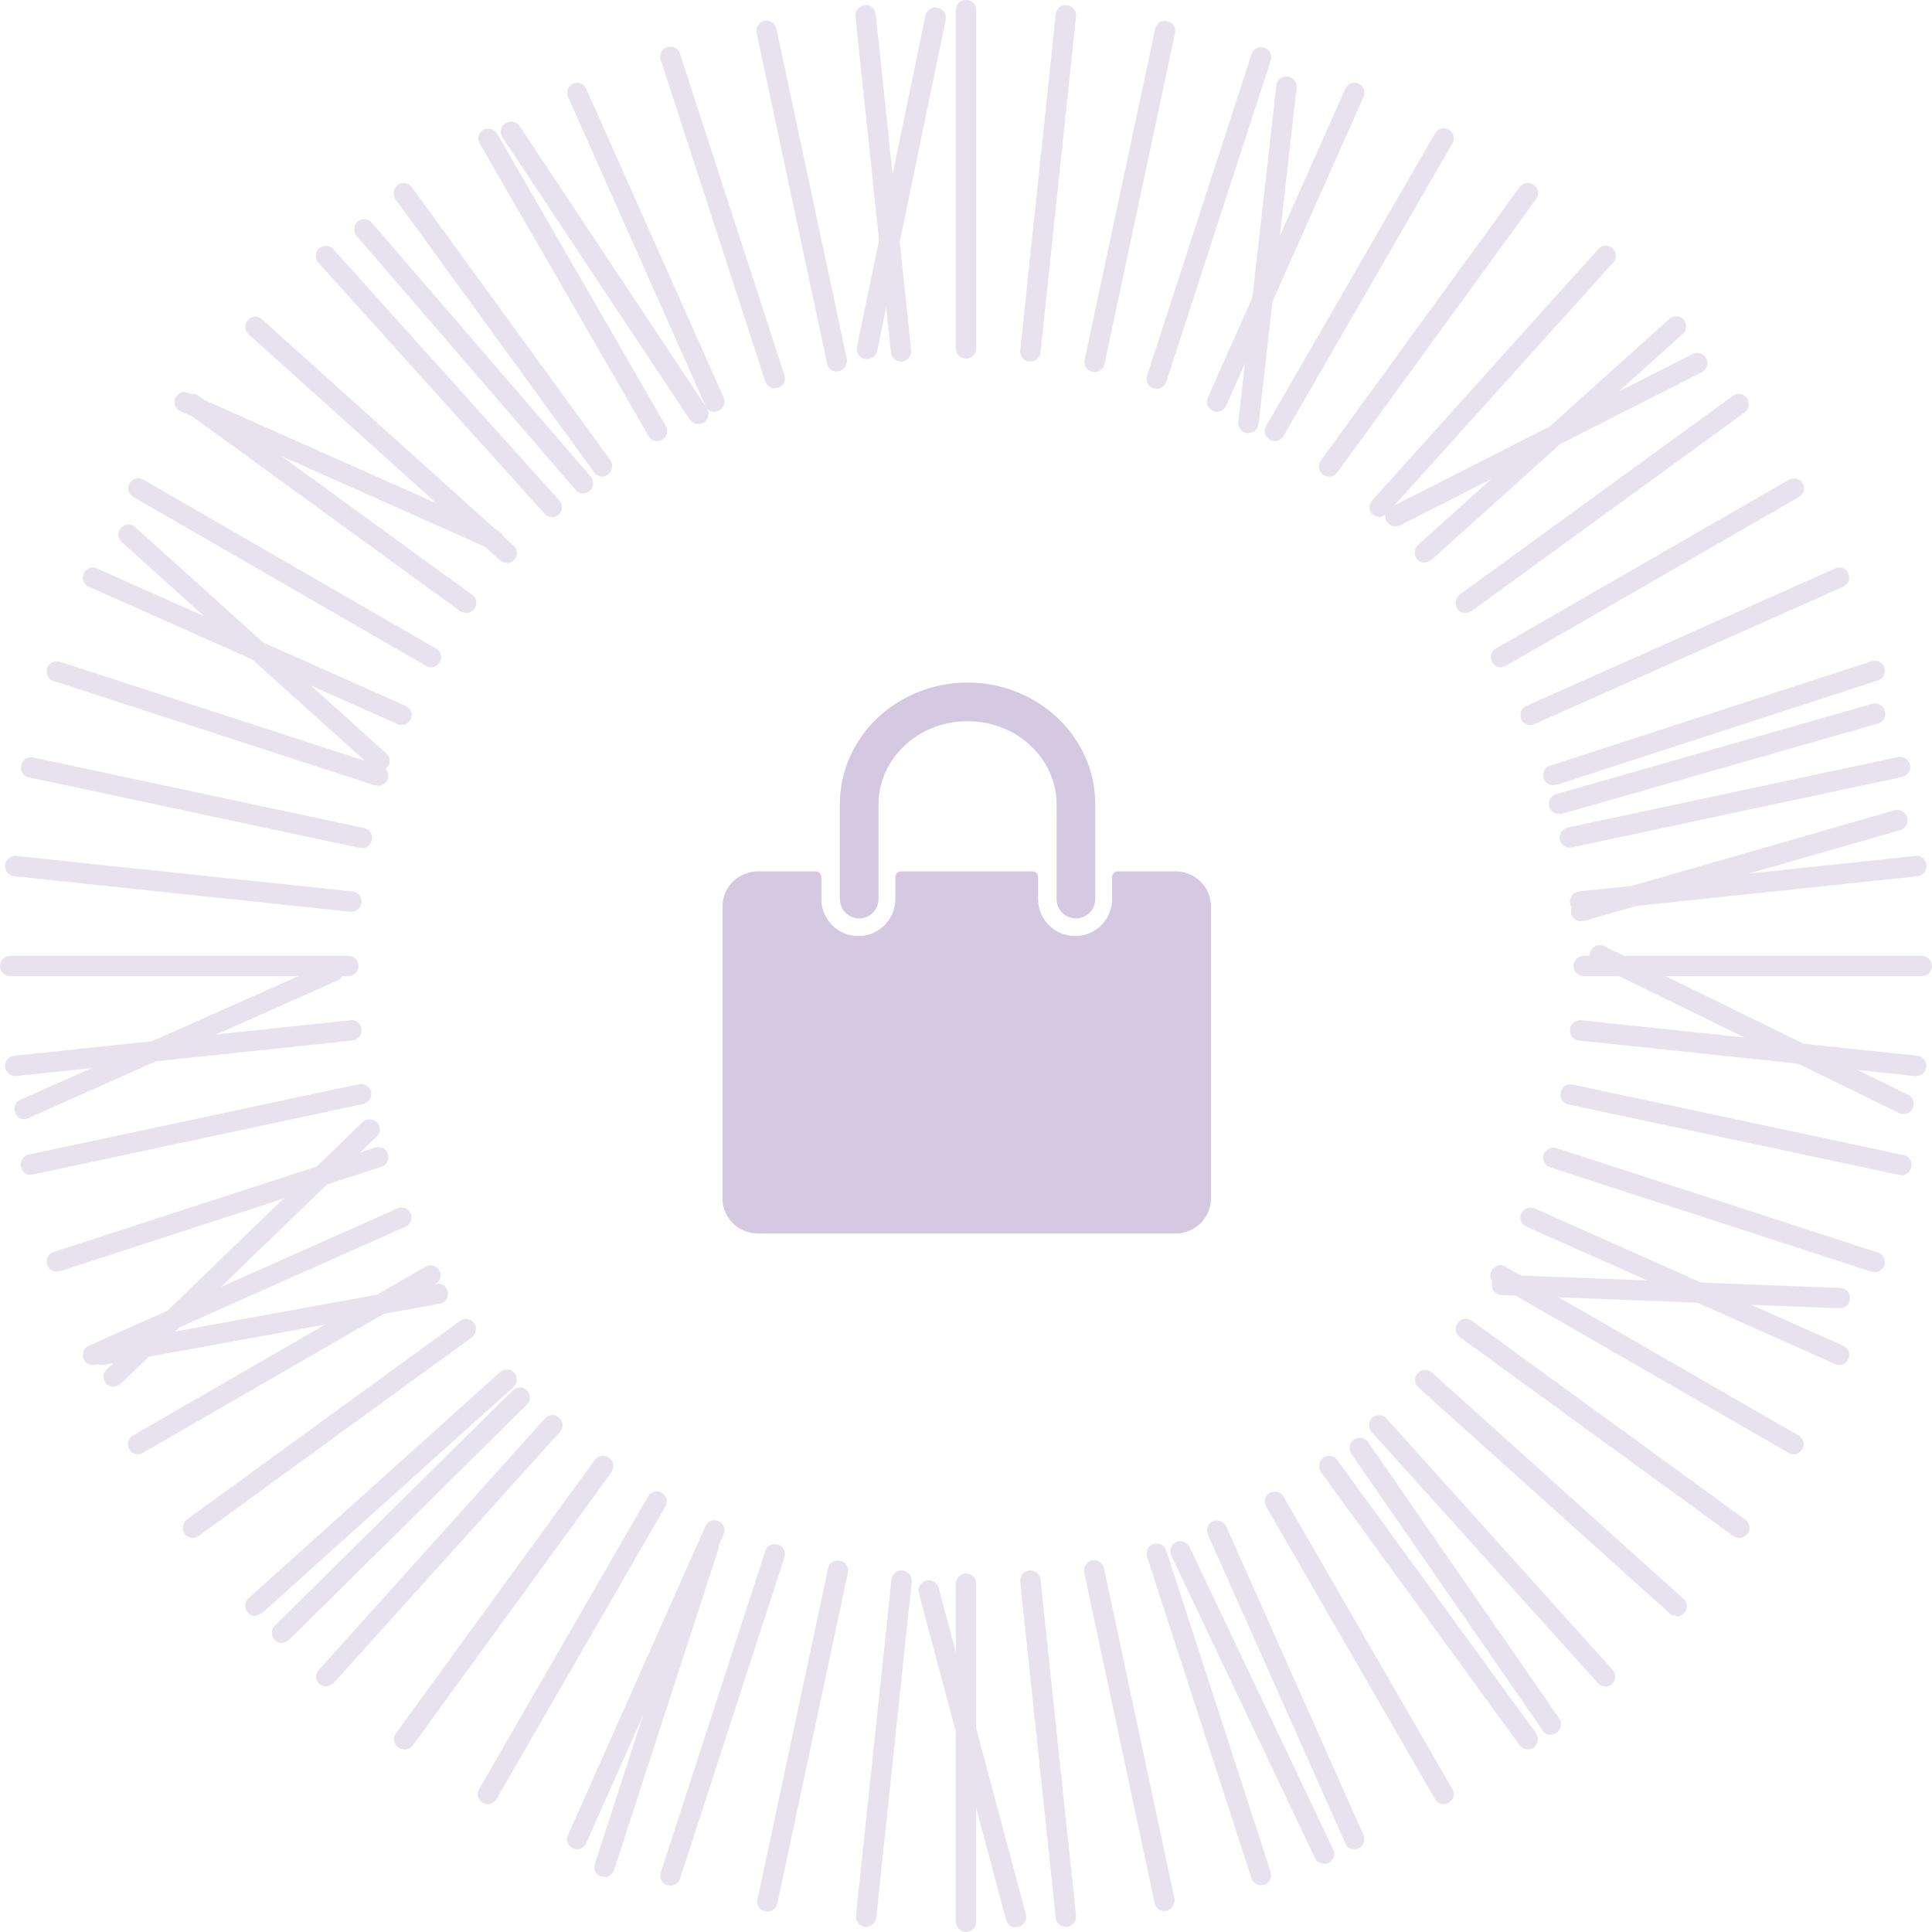 <svg width="158" height="158" viewBox="0 0 158 158" fill="none" xmlns="http://www.w3.org/2000/svg">
<path d="M79.003 29.319C78.547 29.319 78.174 28.946 78.174 28.49V0.829C78.174 0.373 78.547 0 79.003 0C79.459 0 79.833 0.373 79.833 0.829V28.49C79.833 28.946 79.459 29.319 79.003 29.319Z" fill="#E8E2EF"/>
<path d="M84.266 29.57H84.183C83.726 29.528 83.395 29.114 83.436 28.657L86.339 1.163C86.38 0.707 86.795 0.375 87.251 0.417C87.707 0.458 88.039 0.873 87.998 1.329L85.095 28.823C85.053 29.238 84.68 29.57 84.266 29.57Z" fill="#E8E2EF"/>
<path d="M89.494 30.398C89.494 30.398 89.369 30.398 89.328 30.398C88.871 30.315 88.581 29.859 88.706 29.403L94.47 2.365C94.553 1.909 94.968 1.618 95.465 1.743C95.921 1.826 96.212 2.282 96.087 2.738L90.323 29.776C90.24 30.149 89.908 30.44 89.494 30.44V30.398Z" fill="#E8E2EF"/>
<path d="M94.592 31.767C94.592 31.767 94.426 31.767 94.343 31.767C93.887 31.643 93.68 31.145 93.804 30.731L102.347 4.439C102.471 3.983 102.969 3.775 103.384 3.9C103.84 4.024 104.047 4.522 103.923 4.937L95.38 31.228C95.256 31.56 94.924 31.809 94.592 31.809V31.767Z" fill="#E8E2EF"/>
<path d="M99.528 33.675C99.528 33.675 99.321 33.675 99.196 33.592C98.781 33.426 98.574 32.928 98.781 32.514L110.02 7.259C110.186 6.844 110.725 6.637 111.098 6.844C111.513 7.01 111.72 7.508 111.513 7.922L100.274 33.177C100.15 33.468 99.818 33.675 99.528 33.675V33.675Z" fill="#E8E2EF"/>
<path d="M104.256 36.078C104.256 36.078 103.965 36.078 103.841 35.954C103.426 35.705 103.302 35.208 103.551 34.834L117.36 10.906C117.609 10.492 118.106 10.367 118.48 10.616C118.894 10.865 119.019 11.362 118.77 11.736L104.961 35.664C104.795 35.913 104.546 36.078 104.256 36.078V36.078Z" fill="#E8E2EF"/>
<path d="M9.291 113.418C9.084 113.418 8.877 113.335 8.711 113.169C8.379 112.837 8.379 112.298 8.711 112.008L29.653 91.771C29.985 91.439 30.524 91.48 30.814 91.771C31.146 92.102 31.146 92.641 30.814 92.932L9.872 113.169C9.872 113.169 9.499 113.418 9.291 113.418V113.418Z" fill="#E8E2EF"/>
<path d="M108.692 38.98C108.692 38.98 108.36 38.938 108.194 38.814C107.821 38.565 107.738 38.026 108.028 37.653L124.284 15.3C124.533 14.927 125.072 14.844 125.445 15.134C125.819 15.383 125.902 15.922 125.611 16.296L109.355 38.648C109.189 38.855 108.94 38.98 108.692 38.98V38.98Z" fill="#E8E2EF"/>
<path d="M112.799 42.298C112.799 42.298 112.384 42.215 112.26 42.09C111.928 41.8 111.887 41.261 112.218 40.929L130.714 20.36C131.004 20.029 131.543 19.987 131.875 20.319C132.207 20.609 132.248 21.148 131.917 21.48L113.421 42.008C113.421 42.008 113.048 42.298 112.799 42.298Z" fill="#E8E2EF"/>
<path d="M116.533 46.029C116.326 46.029 116.077 45.946 115.911 45.739C115.621 45.407 115.621 44.868 115.953 44.577L136.522 26.082C136.853 25.792 137.392 25.792 137.683 26.123C137.973 26.455 137.973 26.994 137.641 27.285L117.072 45.78C117.072 45.78 116.699 45.987 116.533 45.987V46.029Z" fill="#E8E2EF"/>
<path d="M127.481 66.557C127.108 66.557 126.776 66.308 126.693 65.977C126.569 65.52 126.817 65.064 127.274 64.94L153.109 57.558C153.524 57.434 154.022 57.683 154.146 58.139C154.271 58.595 154.022 59.051 153.566 59.176L127.73 66.557C127.73 66.557 127.564 66.557 127.522 66.557H127.481Z" fill="#E8E2EF"/>
<path d="M129.305 75.351C128.932 75.351 128.6 75.102 128.517 74.729C128.393 74.273 128.642 73.817 129.098 73.692L154.934 66.269C155.348 66.145 155.846 66.394 155.97 66.85C156.095 67.306 155.846 67.762 155.39 67.886L129.554 75.31C129.554 75.31 129.388 75.31 129.347 75.31L129.305 75.351Z" fill="#E8E2EF"/>
<path d="M119.848 50.136C119.599 50.136 119.351 50.012 119.185 49.805C118.936 49.431 119.019 48.934 119.351 48.644L141.703 32.387C142.076 32.097 142.574 32.18 142.864 32.553C143.113 32.927 143.03 33.424 142.698 33.715L120.346 49.971C120.346 49.971 120.014 50.136 119.848 50.136V50.136Z" fill="#E8E2EF"/>
<path d="M122.748 54.572C122.458 54.572 122.168 54.406 122.043 54.157C121.794 53.742 121.96 53.245 122.333 53.037L146.303 39.228C146.718 39.02 147.215 39.145 147.423 39.518C147.672 39.933 147.506 40.43 147.132 40.638L123.163 54.447C123.163 54.447 122.873 54.572 122.748 54.572Z" fill="#E8E2EF"/>
<path d="M125.157 59.302C124.825 59.302 124.535 59.136 124.41 58.804C124.244 58.389 124.41 57.892 124.825 57.726L150.08 46.488C150.495 46.28 150.993 46.488 151.158 46.902C151.324 47.317 151.158 47.815 150.744 47.98L125.488 59.219C125.488 59.219 125.281 59.302 125.157 59.302Z" fill="#E8E2EF"/>
<path d="M1.99 91.52C1.658 91.52 1.368 91.355 1.243 91.023C1.077 90.608 1.243 90.111 1.658 89.945L26.913 78.706C27.328 78.499 27.826 78.706 27.991 79.121C28.157 79.536 27.991 80.033 27.577 80.199L2.321 91.438C2.321 91.438 2.114 91.52 1.99 91.52Z" fill="#E8E2EF"/>
<path d="M127.025 64.235C126.693 64.235 126.361 64.027 126.237 63.654C126.112 63.198 126.32 62.742 126.776 62.617L153.068 54.075C153.524 53.95 153.98 54.158 154.105 54.614C154.229 55.07 154.022 55.526 153.565 55.651L127.273 64.193C127.273 64.193 127.108 64.193 127.025 64.193V64.235Z" fill="#E8E2EF"/>
<path d="M114.123 43.048C113.833 43.048 113.542 42.883 113.376 42.592C113.169 42.178 113.335 41.68 113.75 41.472L138.424 28.949C138.839 28.741 139.337 28.907 139.544 29.322C139.751 29.737 139.585 30.234 139.171 30.442L114.496 42.965C114.496 42.965 114.247 43.048 114.123 43.048Z" fill="#E8E2EF"/>
<path d="M128.389 69.338C128.016 69.338 127.643 69.089 127.56 68.674C127.477 68.218 127.767 67.803 128.182 67.679L155.221 61.915C155.677 61.832 156.091 62.122 156.216 62.537C156.299 62.993 156.009 63.407 155.594 63.532L128.555 69.296C128.555 69.296 128.431 69.296 128.389 69.296V69.338Z" fill="#E8E2EF"/>
<path d="M129.219 74.562C128.804 74.562 128.431 74.231 128.389 73.816C128.348 73.36 128.68 72.945 129.136 72.904L156.63 70.001C157.086 69.918 157.501 70.291 157.543 70.747C157.584 71.204 157.252 71.618 156.796 71.66L129.302 74.562H129.219V74.562Z" fill="#E8E2EF"/>
<path d="M157.171 79.828H129.51C129.054 79.828 128.681 79.454 128.681 78.998C128.681 78.542 129.054 78.169 129.51 78.169H157.171C157.627 78.169 158 78.542 158 78.998C158 79.454 157.627 79.828 157.171 79.828Z" fill="#E8E2EF"/>
<path d="M8.294 111.636C7.92 111.636 7.547 111.345 7.464 110.972C7.381 110.516 7.672 110.101 8.128 110.018L35.664 105C36.161 104.918 36.535 105.208 36.618 105.664C36.701 106.12 36.41 106.535 35.954 106.618L8.418 111.636C8.418 111.636 8.335 111.636 8.252 111.636H8.294Z" fill="#E8E2EF"/>
<path d="M156.713 87.998H156.63L129.136 85.095C128.68 85.053 128.348 84.639 128.389 84.183C128.431 83.726 128.887 83.395 129.302 83.436L156.796 86.339C157.252 86.38 157.584 86.795 157.543 87.251C157.501 87.666 157.128 87.998 156.713 87.998V87.998Z" fill="#E8E2EF"/>
<path d="M155.47 96.084C155.47 96.084 155.345 96.084 155.304 96.084L128.265 90.32C127.809 90.237 127.519 89.781 127.643 89.325C127.726 88.869 128.141 88.578 128.638 88.703L155.677 94.467C156.133 94.55 156.423 95.006 156.299 95.462C156.216 95.835 155.884 96.126 155.47 96.126V96.084Z" fill="#E8E2EF"/>
<path d="M153.317 104.007C153.317 104.007 153.151 104.007 153.068 104.007L126.776 95.464C126.32 95.34 126.112 94.842 126.237 94.428C126.361 94.013 126.859 93.764 127.273 93.889L153.565 102.431C154.022 102.556 154.229 103.053 154.105 103.468C153.98 103.8 153.648 104.049 153.317 104.049V104.007Z" fill="#E8E2EF"/>
<path d="M150.411 111.635C150.411 111.635 150.204 111.635 150.079 111.552L124.824 100.313C124.409 100.106 124.202 99.65 124.409 99.235C124.617 98.82 125.073 98.654 125.488 98.82L150.743 110.059C151.158 110.266 151.365 110.722 151.158 111.137C151.033 111.427 150.701 111.635 150.411 111.635V111.635Z" fill="#E8E2EF"/>
<path d="M146.68 118.934C146.68 118.934 146.39 118.934 146.266 118.81L122.296 105.001C121.881 104.752 121.757 104.254 122.006 103.881C122.254 103.466 122.752 103.342 123.125 103.591L147.095 117.4C147.51 117.649 147.634 118.146 147.385 118.52C147.219 118.768 146.971 118.934 146.68 118.934V118.934Z" fill="#E8E2EF"/>
<path d="M142.241 125.777C142.241 125.777 141.909 125.736 141.744 125.611L119.391 109.355C119.018 109.106 118.935 108.567 119.225 108.194C119.474 107.821 120.013 107.738 120.386 108.028L142.739 124.284C143.112 124.574 143.195 125.072 142.905 125.445C142.739 125.653 142.49 125.777 142.241 125.777V125.777Z" fill="#E8E2EF"/>
<path d="M137.101 132.163C137.101 132.163 136.687 132.08 136.562 131.955L115.993 113.46C115.661 113.17 115.62 112.631 115.952 112.299C116.242 111.967 116.781 111.926 117.113 112.257L137.682 130.753C138.014 131.043 138.055 131.582 137.723 131.914C137.558 132.08 137.35 132.204 137.101 132.204V132.163Z" fill="#E8E2EF"/>
<path d="M31.06 63.033C31.06 63.033 30.646 62.95 30.521 62.826L9.952 44.33C9.62 44.04 9.579 43.501 9.911 43.169C10.201 42.837 10.74 42.796 11.072 43.127L31.599 61.623C31.931 61.913 31.973 62.452 31.641 62.784C31.475 62.95 31.268 63.074 31.019 63.074L31.06 63.033Z" fill="#E8E2EF"/>
<path d="M131.292 137.927C131.085 137.927 130.836 137.844 130.67 137.637L112.175 117.109C111.884 116.778 111.884 116.238 112.216 115.948C112.548 115.658 113.087 115.658 113.377 115.99L131.873 136.559C132.163 136.89 132.163 137.429 131.831 137.72C131.666 137.844 131.458 137.927 131.292 137.927Z" fill="#E8E2EF"/>
<path d="M124.948 143.07C124.699 143.07 124.451 142.946 124.285 142.739L108.028 120.386C107.78 120.013 107.863 119.516 108.194 119.225C108.568 118.935 109.065 119.018 109.356 119.391L125.612 141.743C125.861 142.117 125.778 142.614 125.446 142.905C125.28 143.029 125.114 143.07 124.948 143.07V143.07Z" fill="#E8E2EF"/>
<path d="M108.278 152.402C107.947 152.402 107.656 152.237 107.532 151.946L95.796 127.23C95.589 126.816 95.796 126.318 96.169 126.111C96.584 125.903 97.082 126.111 97.289 126.525L109.025 151.241C109.232 151.656 109.025 152.154 108.652 152.361C108.527 152.402 108.403 152.444 108.278 152.444V152.402Z" fill="#E8E2EF"/>
<path d="M126.812 141.867C126.563 141.867 126.273 141.743 126.148 141.494L110.514 118.893C110.265 118.52 110.348 117.981 110.722 117.732C111.095 117.483 111.634 117.566 111.883 117.939L127.517 140.54C127.766 140.914 127.683 141.453 127.31 141.702C127.144 141.784 126.978 141.867 126.853 141.867H126.812Z" fill="#E8E2EF"/>
<path d="M118.064 147.55C117.774 147.55 117.484 147.384 117.359 147.135L103.55 123.207C103.301 122.792 103.467 122.295 103.84 122.087C104.255 121.88 104.753 122.004 104.96 122.377L118.769 146.305C119.018 146.72 118.852 147.218 118.479 147.425C118.355 147.508 118.189 147.55 118.064 147.55V147.55Z" fill="#E8E2EF"/>
<path d="M110.765 151.238C110.433 151.238 110.143 151.072 110.019 150.741L98.78 125.486C98.615 125.071 98.78 124.573 99.195 124.407C99.61 124.241 100.107 124.407 100.273 124.822L111.512 150.077C111.678 150.492 111.512 150.989 111.097 151.155C110.973 151.197 110.89 151.238 110.765 151.238Z" fill="#E8E2EF"/>
<path d="M103.135 154.184C102.803 154.184 102.471 153.977 102.347 153.603L93.804 127.312C93.68 126.855 93.887 126.399 94.343 126.275C94.799 126.15 95.256 126.358 95.38 126.814L103.923 153.106C104.047 153.562 103.84 154.018 103.384 154.142C103.301 154.142 103.218 154.142 103.135 154.142V154.184Z" fill="#E8E2EF"/>
<path d="M95.257 156.299C94.884 156.299 94.511 156.05 94.428 155.636L88.664 128.597C88.581 128.141 88.871 127.726 89.286 127.602C89.783 127.519 90.156 127.809 90.281 128.224L96.045 155.262C96.128 155.719 95.838 156.133 95.423 156.258C95.382 156.258 95.299 156.258 95.257 156.258V156.299Z" fill="#E8E2EF"/>
<path d="M87.168 157.582C86.754 157.582 86.38 157.251 86.339 156.836L83.436 129.342C83.395 128.885 83.726 128.471 84.183 128.429C84.639 128.388 85.053 128.72 85.095 129.176L87.998 156.67C88.039 157.126 87.707 157.541 87.251 157.582H87.168Z" fill="#E8E2EF"/>
<path d="M79.003 158C78.547 158 78.174 157.627 78.174 157.17V129.51C78.174 129.054 78.547 128.681 79.003 128.681C79.459 128.681 79.833 129.054 79.833 129.51V157.17C79.833 157.627 79.459 158 79.003 158Z" fill="#E8E2EF"/>
<path d="M102.099 35.418H102.016C101.559 35.377 101.228 34.962 101.269 34.506L104.379 7.012C104.421 6.556 104.794 6.224 105.292 6.265C105.748 6.307 106.08 6.721 106.038 7.178L102.928 34.672C102.886 35.087 102.513 35.418 102.099 35.418V35.418Z" fill="#E8E2EF"/>
<path d="M70.831 157.582H70.748C70.292 157.541 69.96 157.126 70.001 156.67L72.904 129.176C72.946 128.72 73.361 128.388 73.817 128.429C74.273 128.471 74.605 128.885 74.563 129.342L71.66 156.836C71.619 157.251 71.246 157.582 70.831 157.582Z" fill="#E8E2EF"/>
<path d="M62.743 156.301C62.743 156.301 62.618 156.301 62.577 156.301C62.121 156.218 61.83 155.762 61.955 155.305L67.719 128.267C67.802 127.811 68.217 127.521 68.714 127.645C69.171 127.728 69.461 128.184 69.336 128.64L63.572 155.679C63.489 156.052 63.157 156.342 62.743 156.342V156.301Z" fill="#E8E2EF"/>
<path d="M54.825 154.182C54.825 154.182 54.659 154.182 54.576 154.182C54.12 154.058 53.912 153.56 54.036 153.146L62.579 126.854C62.704 126.398 63.201 126.19 63.616 126.315C64.072 126.439 64.28 126.937 64.155 127.352L55.612 153.643C55.488 153.975 55.156 154.224 54.825 154.224V154.182Z" fill="#E8E2EF"/>
<path d="M49.43 153.477C49.43 153.477 49.264 153.477 49.181 153.477C48.725 153.353 48.518 152.855 48.642 152.441L57.185 126.149C57.309 125.693 57.807 125.485 58.222 125.61C58.678 125.734 58.885 126.232 58.761 126.647L50.218 152.938C50.093 153.27 49.762 153.519 49.43 153.519V153.477Z" fill="#E8E2EF"/>
<path d="M47.191 151.24C47.191 151.24 46.984 151.24 46.859 151.157C46.445 150.95 46.237 150.494 46.445 150.079L57.683 124.824C57.849 124.409 58.346 124.202 58.761 124.409C59.176 124.575 59.383 125.073 59.176 125.488L47.938 150.743C47.813 151.033 47.481 151.24 47.191 151.24V151.24Z" fill="#E8E2EF"/>
<path d="M39.894 147.549C39.894 147.549 39.604 147.549 39.48 147.425C39.065 147.176 38.94 146.678 39.189 146.305L52.999 122.377C53.248 121.962 53.745 121.838 54.118 122.087C54.533 122.335 54.657 122.833 54.409 123.206L40.599 147.134C40.433 147.383 40.184 147.549 39.894 147.549V147.549Z" fill="#E8E2EF"/>
<path d="M33.053 143.07C33.053 143.07 32.721 143.029 32.555 142.905C32.182 142.614 32.099 142.117 32.389 141.743L48.646 119.391C48.895 119.018 49.434 118.935 49.807 119.225C50.18 119.474 50.263 120.013 50.014 120.386L33.758 142.739C33.592 142.946 33.343 143.07 33.094 143.07H33.053Z" fill="#E8E2EF"/>
<path d="M26.665 137.927C26.665 137.927 26.25 137.844 26.126 137.719C25.794 137.429 25.753 136.89 26.084 136.558L44.58 115.989C44.87 115.658 45.41 115.616 45.741 115.948C46.073 116.238 46.114 116.777 45.783 117.109L27.287 137.636C27.287 137.636 26.914 137.927 26.665 137.927V137.927Z" fill="#E8E2EF"/>
<path d="M20.899 132.164C20.692 132.164 20.443 132.081 20.277 131.873C19.987 131.542 19.987 131.002 20.319 130.712L40.888 112.217C41.22 111.926 41.759 111.926 42.049 112.258C42.339 112.59 42.339 113.129 42.008 113.419L21.438 131.915C21.438 131.915 21.065 132.122 20.899 132.122V132.164Z" fill="#E8E2EF"/>
<path d="M23.057 134.363C22.85 134.363 22.642 134.28 22.476 134.114C22.145 133.782 22.145 133.243 22.476 132.953L41.926 113.711C42.258 113.379 42.797 113.379 43.087 113.711C43.419 114.042 43.419 114.582 43.087 114.872L23.637 134.114C23.637 134.114 23.264 134.363 23.057 134.363V134.363Z" fill="#E8E2EF"/>
<path d="M15.758 125.777C15.51 125.777 15.261 125.653 15.095 125.445C14.846 125.072 14.929 124.574 15.261 124.284L37.613 108.028C37.986 107.738 38.484 107.821 38.774 108.194C39.023 108.567 38.94 109.065 38.608 109.355L16.256 125.611C16.256 125.611 15.924 125.777 15.758 125.777V125.777Z" fill="#E8E2EF"/>
<path d="M11.28 118.935C10.99 118.935 10.7 118.769 10.575 118.52C10.326 118.105 10.492 117.608 10.866 117.401L34.794 103.591C35.209 103.384 35.706 103.508 35.913 103.881C36.162 104.296 35.996 104.794 35.623 105.001L11.695 118.81C11.695 118.81 11.405 118.935 11.28 118.935Z" fill="#E8E2EF"/>
<path d="M7.59 111.635C7.259 111.635 6.968 111.469 6.844 111.137C6.678 110.722 6.844 110.225 7.259 110.059L32.514 98.82C32.928 98.654 33.426 98.82 33.592 99.235C33.758 99.65 33.592 100.147 33.177 100.313L7.922 111.552C7.922 111.552 7.715 111.635 7.59 111.635Z" fill="#E8E2EF"/>
<path d="M4.642 104.004C4.31 104.004 3.978 103.797 3.854 103.424C3.73 102.967 3.937 102.511 4.393 102.387L30.685 93.844C31.1 93.72 31.597 93.927 31.722 94.383C31.846 94.839 31.639 95.296 31.183 95.42L4.891 103.963C4.891 103.963 4.725 103.963 4.642 103.963V104.004Z" fill="#E8E2EF"/>
<path d="M2.532 96.087C2.159 96.087 1.786 95.838 1.703 95.423C1.62 94.967 1.91 94.552 2.325 94.428L29.363 88.664C29.819 88.581 30.234 88.871 30.358 89.286C30.441 89.742 30.151 90.156 29.736 90.281L2.698 96.045C2.698 96.045 2.574 96.045 2.532 96.045V96.087Z" fill="#E8E2EF"/>
<path d="M1.243 87.998C0.828 87.998 0.455 87.666 0.414 87.252C0.372 86.796 0.704 86.381 1.16 86.339L28.655 83.436C29.111 83.353 29.526 83.727 29.567 84.183C29.608 84.639 29.277 85.054 28.821 85.095L1.326 87.998H1.243V87.998Z" fill="#E8E2EF"/>
<path d="M28.448 79.828H0.829C0.373 79.828 0 79.454 0 78.998C0 78.542 0.373 78.169 0.829 78.169H28.49C28.946 78.169 29.319 78.542 29.319 78.998C29.319 79.454 28.946 79.828 28.49 79.828H28.448Z" fill="#E8E2EF"/>
<path d="M150.415 106.991L122.796 105.913C122.34 105.913 121.967 105.498 122.008 105.042C122.008 104.586 122.381 104.254 122.879 104.254L150.498 105.332C150.954 105.332 151.327 105.747 151.286 106.203C151.286 106.659 150.913 106.991 150.456 106.991H150.415Z" fill="#E8E2EF"/>
<path d="M28.738 74.561H28.655L1.16 71.658C0.704 71.617 0.372 71.202 0.414 70.746C0.455 70.29 0.911 69.958 1.326 70L28.821 72.903C29.277 72.944 29.608 73.359 29.567 73.815C29.526 74.23 29.152 74.561 28.738 74.561Z" fill="#E8E2EF"/>
<path d="M29.566 69.336C29.566 69.336 29.442 69.336 29.4 69.336L2.362 63.572C1.906 63.489 1.615 63.033 1.74 62.577C1.823 62.121 2.279 61.83 2.735 61.955L29.773 67.719C30.23 67.802 30.52 68.258 30.396 68.714C30.313 69.088 29.981 69.378 29.566 69.378V69.336Z" fill="#E8E2EF"/>
<path d="M155.677 91.11C155.677 91.11 155.428 91.11 155.304 91.027L130.463 78.876C130.049 78.669 129.883 78.171 130.09 77.756C130.298 77.342 130.795 77.176 131.21 77.383L156.05 89.534C156.465 89.741 156.631 90.239 156.424 90.653C156.258 90.944 155.968 91.11 155.677 91.11Z" fill="#E8E2EF"/>
<path d="M30.934 64.235C30.934 64.235 30.768 64.235 30.685 64.235L4.393 55.693C3.937 55.568 3.73 55.07 3.854 54.656C3.978 54.2 4.476 53.992 4.891 54.117L31.183 62.659C31.639 62.784 31.846 63.281 31.722 63.696C31.597 64.028 31.266 64.277 30.934 64.277V64.235Z" fill="#E8E2EF"/>
<path d="M32.845 59.302C32.845 59.302 32.637 59.302 32.513 59.219L7.258 47.98C6.843 47.815 6.636 47.317 6.843 46.902C7.009 46.488 7.507 46.28 7.921 46.488L33.176 57.726C33.591 57.892 33.798 58.389 33.591 58.804C33.467 59.094 33.135 59.302 32.845 59.302Z" fill="#E8E2EF"/>
<path d="M40.352 44.954C40.352 44.954 40.145 44.954 40.021 44.871L14.766 33.633C14.351 33.467 14.143 32.969 14.351 32.555C14.517 32.14 15.014 31.933 15.429 32.14L40.684 43.378C41.099 43.544 41.306 44.042 41.099 44.456C40.975 44.747 40.643 44.954 40.352 44.954V44.954Z" fill="#E8E2EF"/>
<path d="M35.25 54.577C35.25 54.577 34.96 54.577 34.835 54.453L10.907 40.643C10.492 40.394 10.368 39.897 10.617 39.523C10.824 39.109 11.363 38.984 11.737 39.233L35.665 53.042C36.08 53.291 36.204 53.789 35.955 54.162C35.789 54.411 35.54 54.577 35.25 54.577Z" fill="#E8E2EF"/>
<path d="M38.113 50.136C38.113 50.136 37.782 50.095 37.616 49.971L15.263 33.715C14.89 33.466 14.807 32.927 15.097 32.553C15.388 32.18 15.885 32.097 16.259 32.387L38.611 48.644C38.984 48.892 39.067 49.431 38.777 49.805C38.611 50.012 38.362 50.136 38.113 50.136Z" fill="#E8E2EF"/>
<path d="M41.428 46.032C41.428 46.032 41.014 45.949 40.889 45.825L20.32 27.329C19.989 27.039 19.947 26.5 20.279 26.168C20.569 25.836 21.108 25.795 21.44 26.127L42.009 44.622C42.341 44.912 42.382 45.451 42.051 45.783C41.885 45.949 41.677 46.073 41.428 46.073V46.032Z" fill="#E8E2EF"/>
<path d="M45.159 42.299C44.951 42.299 44.702 42.216 44.536 42.009L26.041 21.481C25.751 21.15 25.751 20.61 26.082 20.32C26.414 20.03 26.953 20.03 27.244 20.362L45.739 40.931C46.029 41.262 46.029 41.801 45.698 42.092C45.532 42.216 45.325 42.299 45.159 42.299V42.299Z" fill="#E8E2EF"/>
<path d="M57.104 34.67C56.856 34.67 56.565 34.545 56.399 34.297L41.097 11.24C40.848 10.866 40.931 10.327 41.346 10.078C41.719 9.83 42.217 9.913 42.507 10.327L57.809 33.384C58.058 33.758 57.975 34.297 57.561 34.545C57.436 34.629 57.27 34.67 57.104 34.67V34.67Z" fill="#E8E2EF"/>
<path d="M47.692 40.351C47.443 40.351 47.236 40.268 47.07 40.06L29.155 19.284C28.865 18.952 28.906 18.413 29.238 18.123C29.611 17.832 30.109 17.874 30.399 18.206L48.314 38.982C48.605 39.314 48.563 39.853 48.231 40.143C48.065 40.268 47.9 40.351 47.692 40.351V40.351Z" fill="#E8E2EF"/>
<path d="M49.266 38.98C49.017 38.98 48.768 38.855 48.602 38.648L32.346 16.296C32.097 15.922 32.18 15.425 32.512 15.134C32.885 14.844 33.383 14.927 33.673 15.3L49.929 37.653C50.178 38.026 50.095 38.523 49.722 38.814C49.556 38.938 49.39 38.98 49.224 38.98H49.266Z" fill="#E8E2EF"/>
<path d="M53.747 36.081C53.457 36.081 53.166 35.915 53.042 35.666L39.233 11.738C38.984 11.323 39.15 10.826 39.523 10.618C39.896 10.411 40.435 10.536 40.643 10.909L54.452 34.837C54.701 35.251 54.535 35.749 54.162 35.956C54.037 36.039 53.871 36.081 53.747 36.081V36.081Z" fill="#E8E2EF"/>
<path d="M83.065 157.627C82.692 157.627 82.36 157.378 82.277 157.005L75.144 130.298C75.02 129.842 75.31 129.386 75.725 129.261C76.181 129.137 76.637 129.427 76.762 129.842L83.894 156.549C84.019 157.005 83.729 157.461 83.314 157.585C83.231 157.585 83.148 157.585 83.106 157.585L83.065 157.627Z" fill="#E8E2EF"/>
<path d="M58.434 33.675C58.102 33.675 57.812 33.509 57.688 33.177L46.449 7.922C46.283 7.508 46.449 7.01 46.864 6.844C47.279 6.637 47.776 6.844 47.942 7.259L59.181 32.514C59.346 32.928 59.181 33.426 58.766 33.592C58.642 33.633 58.559 33.675 58.434 33.675V33.675Z" fill="#E8E2EF"/>
<path d="M63.367 31.767C63.035 31.767 62.704 31.56 62.579 31.186L54.036 4.895C53.912 4.438 54.12 3.982 54.576 3.858C55.032 3.733 55.488 3.941 55.612 4.397L64.155 30.689C64.28 31.145 64.072 31.601 63.616 31.725C63.533 31.725 63.45 31.725 63.367 31.725V31.767Z" fill="#E8E2EF"/>
<path d="M68.467 30.396C68.094 30.396 67.721 30.147 67.638 29.732L61.874 2.694C61.791 2.238 62.081 1.823 62.496 1.699C62.993 1.616 63.367 1.906 63.491 2.321L69.255 29.359C69.338 29.815 69.048 30.23 68.633 30.354C68.592 30.354 68.509 30.354 68.467 30.354V30.396Z" fill="#E8E2EF"/>
<path d="M73.69 29.57C73.275 29.57 72.902 29.238 72.861 28.824L69.958 1.329C69.916 0.873 70.248 0.458 70.704 0.417C71.16 0.334 71.575 0.707 71.616 1.163L74.519 28.658C74.561 29.114 74.229 29.529 73.773 29.57H73.69Z" fill="#E8E2EF"/>
<path d="M70.911 29.361C70.911 29.361 70.787 29.361 70.745 29.361C70.289 29.278 69.999 28.822 70.082 28.366L75.68 1.286C75.763 0.83 76.178 0.54 76.675 0.623C77.131 0.705 77.422 1.162 77.339 1.618L71.74 28.698C71.657 29.071 71.326 29.361 70.911 29.361V29.361Z" fill="#E8E2EF"/>
<path d="M79.003 29.319C78.547 29.319 78.174 28.946 78.174 28.49V0.829C78.174 0.373 78.547 0 79.003 0C79.459 0 79.833 0.373 79.833 0.829V28.49C79.833 28.946 79.459 29.319 79.003 29.319Z" fill="#E8E2EF"/>
<path d="M68.684 73.525C68.684 74.398 69.391 75.106 70.264 75.106C71.136 75.106 71.844 74.398 71.844 73.525H68.684ZM70.264 65.785H71.844H70.264ZM87.991 65.785L86.411 65.785L87.991 65.785ZM86.411 73.525C86.411 74.398 87.118 75.106 87.991 75.106C88.864 75.106 89.571 74.398 89.571 73.525H86.411ZM79.127 57.4V58.98V57.4ZM71.844 73.525L71.844 65.785H68.684L68.684 73.525H71.844ZM86.411 65.785L86.411 73.525H89.571L89.571 65.785L86.411 65.785ZM79.127 58.98C83.234 58.98 86.411 62.109 86.411 65.785L89.571 65.785C89.571 60.2 84.811 55.82 79.127 55.82V58.98ZM71.844 65.785C71.844 62.109 75.021 58.98 79.127 58.98V55.82C73.443 55.82 68.684 60.2 68.684 65.785H71.844Z" fill="#D4C9E1"/>
<path fill-rule="evenodd" clip-rule="evenodd" d="M84.424 71.733L73.697 71.733V73.525C73.697 75.459 72.13 77.025 70.197 77.025C68.264 77.025 66.697 75.459 66.697 73.525V71.733L61.998 71.733C60.652 71.733 59.56 72.803 59.56 74.122L59.56 98.011C59.56 99.331 60.652 100.4 61.998 100.4L96.123 100.4C97.469 100.4 98.561 99.331 98.561 98.011L98.561 74.122C98.561 72.803 97.469 71.733 96.123 71.733L91.424 71.733V73.525C91.424 75.459 89.858 77.025 87.924 77.025C85.992 77.025 84.424 75.459 84.424 73.525V71.733Z" fill="#D4C9E1"/>
<path d="M84.424 71.733H84.898C84.898 71.608 84.849 71.487 84.76 71.398C84.671 71.309 84.55 71.259 84.424 71.259V71.733ZM73.697 71.733V71.259C73.436 71.259 73.223 71.472 73.223 71.733H73.697ZM66.697 71.733H67.171C67.171 71.608 67.121 71.487 67.032 71.398C66.944 71.309 66.823 71.259 66.697 71.259V71.733ZM61.998 71.733V71.259V71.733ZM59.56 74.122H59.087H59.56ZM59.56 98.011H60.035H59.56ZM61.998 100.4V100.874V100.4ZM96.123 100.4V99.926V100.4ZM98.561 98.011H99.034H98.561ZM98.561 74.122H98.087H98.561ZM96.123 71.733V71.259V71.733ZM91.424 71.733V71.259C91.163 71.259 90.951 71.472 90.951 71.733H91.424ZM84.424 71.259L73.697 71.259V72.207L84.424 72.207V71.259ZM73.223 71.733V73.525H74.171V71.733H73.223ZM73.223 73.525C73.223 75.197 71.868 76.552 70.197 76.552V77.499C72.392 77.499 74.171 75.72 74.171 73.525H73.223ZM70.197 76.552C68.526 76.552 67.171 75.197 67.171 73.525H66.223C66.223 75.72 68.002 77.499 70.197 77.499V76.552ZM67.171 73.525V71.733H66.223V73.525H67.171ZM66.697 71.259L61.998 71.259V72.207L66.697 72.207V71.259ZM61.998 71.259C60.399 71.259 59.087 72.532 59.087 74.122H60.035C60.035 73.074 60.905 72.207 61.998 72.207V71.259ZM59.087 74.122L59.087 98.011H60.035L60.035 74.122H59.087ZM59.087 98.011C59.087 99.601 60.399 100.874 61.998 100.874V99.926C60.905 99.926 60.035 99.06 60.035 98.011H59.087ZM61.998 100.874L96.123 100.874V99.926L61.998 99.926V100.874ZM96.123 100.874C97.722 100.874 99.034 99.601 99.034 98.011H98.087C98.087 99.06 97.216 99.926 96.123 99.926V100.874ZM99.034 98.011L99.034 74.122H98.087L98.087 98.011H99.034ZM99.034 74.122C99.034 72.532 97.722 71.259 96.123 71.259V72.207C97.216 72.207 98.087 73.074 98.087 74.122H99.034ZM96.123 71.259L91.424 71.259V72.207L96.123 72.207V71.259ZM90.951 71.733V73.525H91.898V71.733H90.951ZM90.951 73.525C90.951 75.197 89.596 76.552 87.924 76.552V77.499C90.119 77.499 91.898 75.72 91.898 73.525H90.951ZM87.924 76.552C86.253 76.552 84.898 75.197 84.898 73.525H83.951C83.951 75.72 85.73 77.499 87.924 77.499V76.552ZM84.898 73.525V71.733H83.951V73.525H84.898Z" fill="#D4C9E1"/>
</svg>
